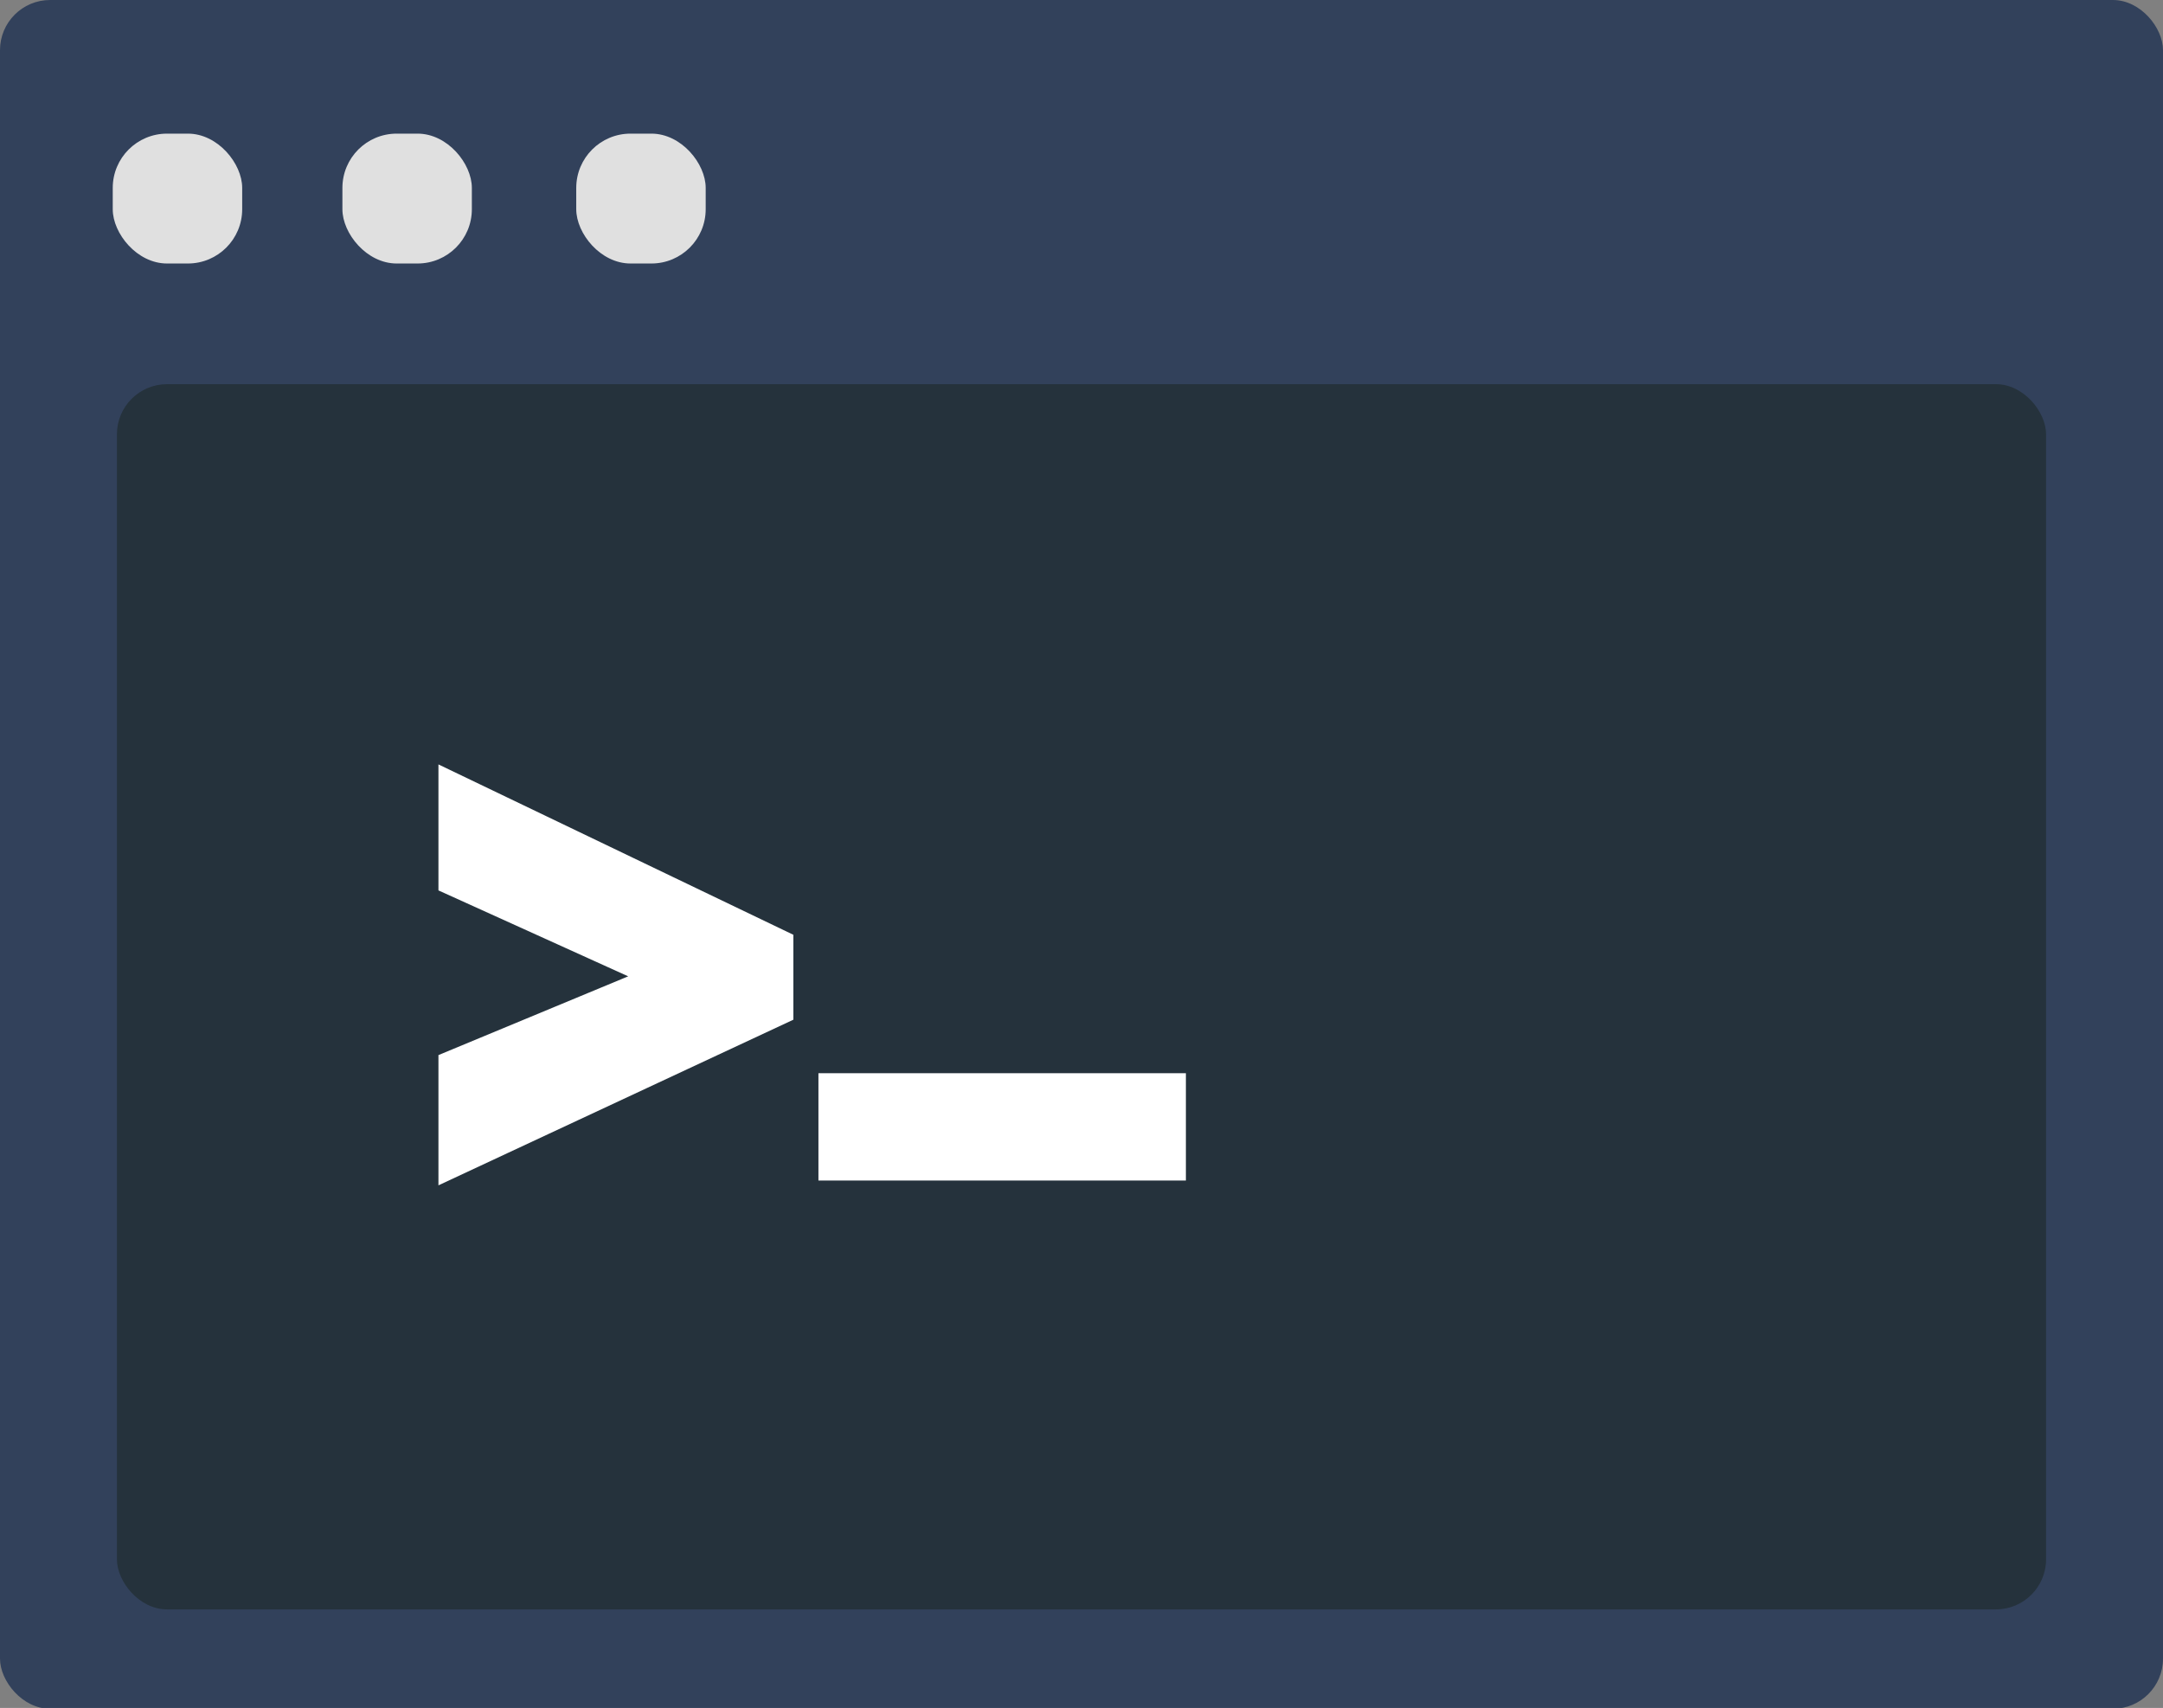 <svg xmlns="http://www.w3.org/2000/svg" viewBox="0 0 51.8 40.9">
  <rect x="0" y="0" width="51.8" height="40.9" fill="#808080" stroke="none"/>
  <defs>
    <style>
      .cls-1 {
        fill: #32415b;
      }

      .cls-2 {
        fill: #25323c;
      }

      .cls-3 {
        fill: #e0e0e0;
      }

      .cls-4 {
        fill: #fff;
        stroke: #fff;
        stroke-miterlimit: 10;
      }
    </style>
  </defs>
  <title>terminal</title>
  <g id="Layer_2" data-name="Layer 2">
    <g id="Layer_1-2" data-name="Layer 1">
      <g>
        <rect class="cls-1" width="51.8" height="40.92" rx="1.2" ry="1.2"/>
        <rect class="cls-2" x="2.8" y="9.2" width="46.2" height="29.34" rx="1.2" ry="1.2"/>
        <rect class="cls-3" x="2.7" y="3.2" width="3.1" height="3.11" rx="1.3" ry="1.3"/>
        <rect class="cls-3" x="8.2" y="3.2" width="3.1" height="3.11" rx="1.3" ry="1.3"/>
        <rect class="cls-3" x="13.8" y="3.2" width="3.1" height="3.11" rx="1.3" ry="1.3"/>
        <g>
          <path class="cls-4" d="M18.5,24.1,11,27.6v-2l5.3-2.2h0L11,21V19.1l7.5,3.6Z"/>
          <rect class="cls-4" x="20.1" y="26.2" width="7.8" height="1.57"/>
        </g>
      </g>
    </g>
  </g>
</svg>
